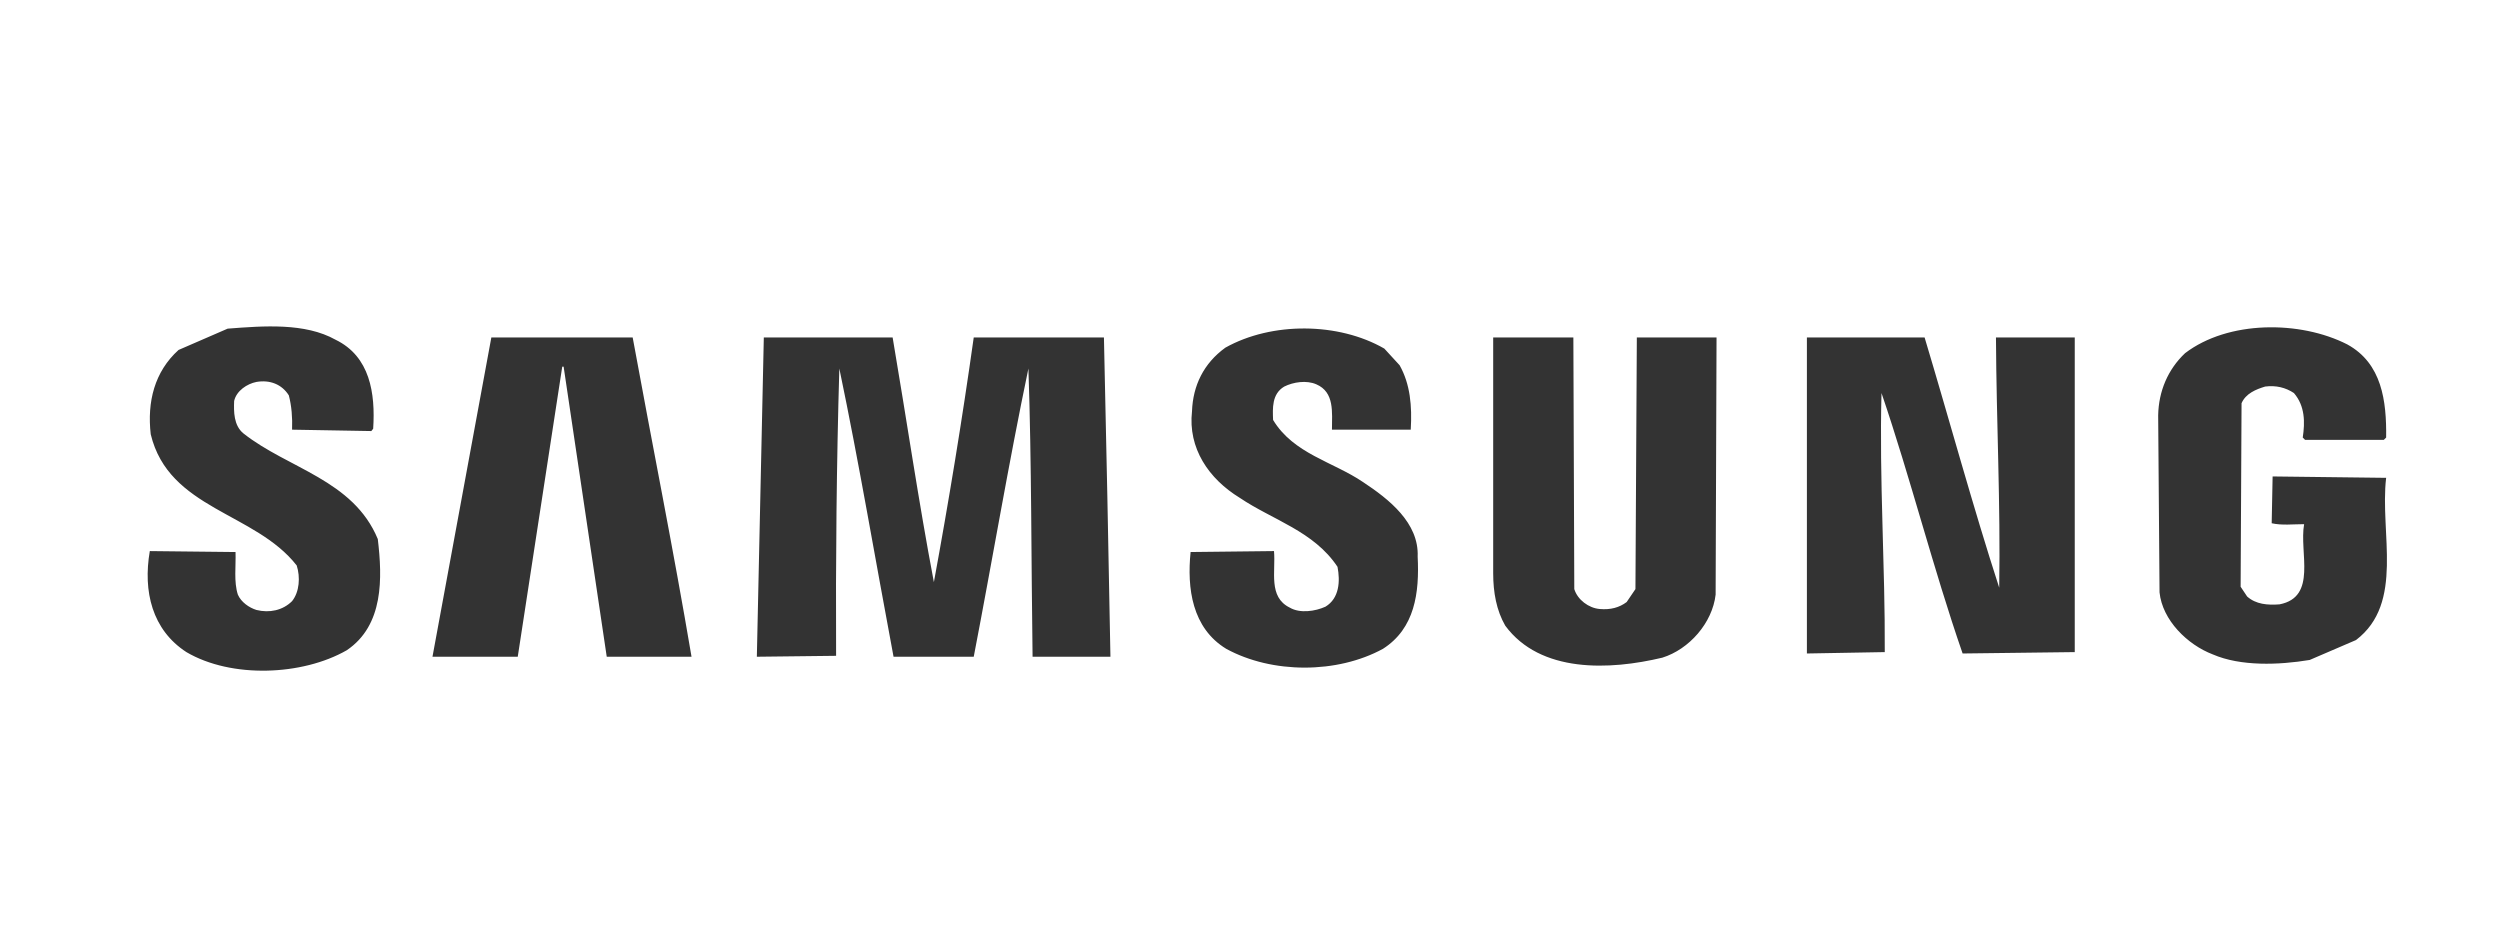 <?xml version="1.0" encoding="utf-8"?>
<!-- Generator: Adobe Illustrator 16.0.0, SVG Export Plug-In . SVG Version: 6.00 Build 0)  -->
<!DOCTYPE svg PUBLIC "-//W3C//DTD SVG 1.1//EN" "http://www.w3.org/Graphics/SVG/1.1/DTD/svg11.dtd">
<svg version="1.1" id="Layer_1" xmlns="http://www.w3.org/2000/svg" xmlns:xlink="http://www.w3.org/1999/xlink" x="0px" y="0px"
	 width="200px" height="76px" viewBox="0 0 200 76" enable-background="new 0 0 200 76" xml:space="preserve">
	<g style="fill: #333">
		<path d="M18.212,26.292c2.893-0.223,6.192-0.482,8.639,0.89c2.744,1.334,3.188,4.263,3.003,7.117l-0.149,0.186
			l-6.339-0.111c0.037-0.964-0.037-1.891-0.259-2.743c-0.558-0.89-1.521-1.261-2.595-1.075c-0.743,0.148-1.595,0.704-1.78,1.52
			c-0.036,0.853-0.036,1.965,0.741,2.596c3.56,2.818,8.786,3.707,10.751,8.453c0.37,3.113,0.482,6.895-2.484,8.896
			c-3.559,2.039-9.23,2.262-12.827,0.148c-2.741-1.779-3.484-4.855-2.928-8.082l6.858,0.076c0.037,1.148-0.147,2.371,0.186,3.408
			c0.259,0.594,0.89,1.039,1.483,1.225c1.037,0.26,2.112,0.037,2.854-0.705c0.594-0.742,0.668-1.928,0.371-2.854
			c-3.336-4.264-10.232-4.486-11.678-10.493c-0.297-2.594,0.297-5.004,2.225-6.747L18.212,26.292z M184.775,52.797
			c-2.482,0.41-5.523,0.52-7.748-0.443c-2.039-0.777-4.039-2.744-4.264-4.967l-0.109-14.162c0.037-1.929,0.777-3.671,2.15-4.969
			c3.447-2.631,9.193-2.631,12.975-0.705c2.779,1.521,3.15,4.523,3.113,7.452l-0.186,0.186h-6.301l-0.186-0.186
			c0.186-1.223,0.186-2.521-0.705-3.559c-0.668-0.444-1.445-0.63-2.299-0.52c-0.742,0.223-1.557,0.558-1.891,1.335l-0.074,14.681
			l0.52,0.779c0.703,0.629,1.631,0.703,2.596,0.629c3.039-0.594,1.557-4.152,1.963-6.414c-0.889,0-1.777,0.111-2.594-0.074
			l0.074-3.744l9.082,0.111c-0.52,4.412,1.482,10.012-2.41,12.977L184.775,52.797z M48.539,52.539
			c-1.149-7.748-2.3-15.496-3.449-23.207h-0.11L41.42,52.539h-6.822l4.709-25.542h11.307c1.558,8.526,3.262,16.978,4.708,25.542
			H48.539z M82.606,52.539c-0.111-7.674-0.073-15.422-0.333-23.058c-1.595,7.636-2.893,15.384-4.374,23.058h-6.415
			c-1.444-7.674-2.742-15.422-4.337-23.058c-0.222,7.599-0.296,15.273-0.259,22.984l-6.34,0.074
			c0.186-8.377,0.371-17.127,0.557-25.542h10.306c1.112,6.524,2.076,13.123,3.3,19.574c1.187-6.451,2.261-12.975,3.188-19.574h10.416
			c0.186,8.415,0.371,17.052,0.52,25.542H82.606z M110.633,51.908c-3.67,2.002-8.859,2.002-12.531,0
			c-2.742-1.668-3.15-4.855-2.854-7.746l6.672-0.076c0.148,1.633-0.48,3.67,1.262,4.523c0.814,0.482,2.039,0.295,2.854-0.074
			c1.113-0.668,1.188-2.039,0.965-3.189c-1.891-2.854-5.189-3.742-7.822-5.521c-2.484-1.521-4.152-3.969-3.818-6.933
			c0.074-2.039,0.926-3.818,2.668-5.079c3.709-2.077,9.047-2.039,12.717,0.074l1.225,1.335c0.852,1.52,1,3.262,0.889,5.152h-6.303
			c0-1.372,0.223-3.003-1.26-3.633c-0.777-0.334-1.816-0.186-2.559,0.185c-1,0.594-0.926,1.743-0.891,2.67
			c1.633,2.706,4.783,3.336,7.193,4.967c2.076,1.371,4.486,3.264,4.373,5.969C113.561,47.422,113.191,50.277,110.633,51.908z
			 M137.25,47.57c-0.26,2.262-2.113,4.375-4.264,5.043c-4.188,1.002-9.75,1.26-12.566-2.559c-0.705-1.223-0.965-2.668-0.965-4.189
			V26.997h6.414l0.074,20.13c0.26,0.852,1.148,1.52,2.039,1.594c0.852,0.074,1.557-0.111,2.15-0.557l0.703-1.037l0.111-20.13h6.377
			L137.25,47.57z M165.98,52.168l-8.971,0.111c-2.373-6.857-4.152-13.977-6.488-20.834c-0.186,6.932,0.297,13.901,0.26,20.723
			l-6.229,0.111V26.997h9.416c2.004,6.673,3.855,13.494,5.969,20.019c0.111-6.746-0.223-13.199-0.26-20.019h6.303V52.168z"/>
	</g>
</svg>
